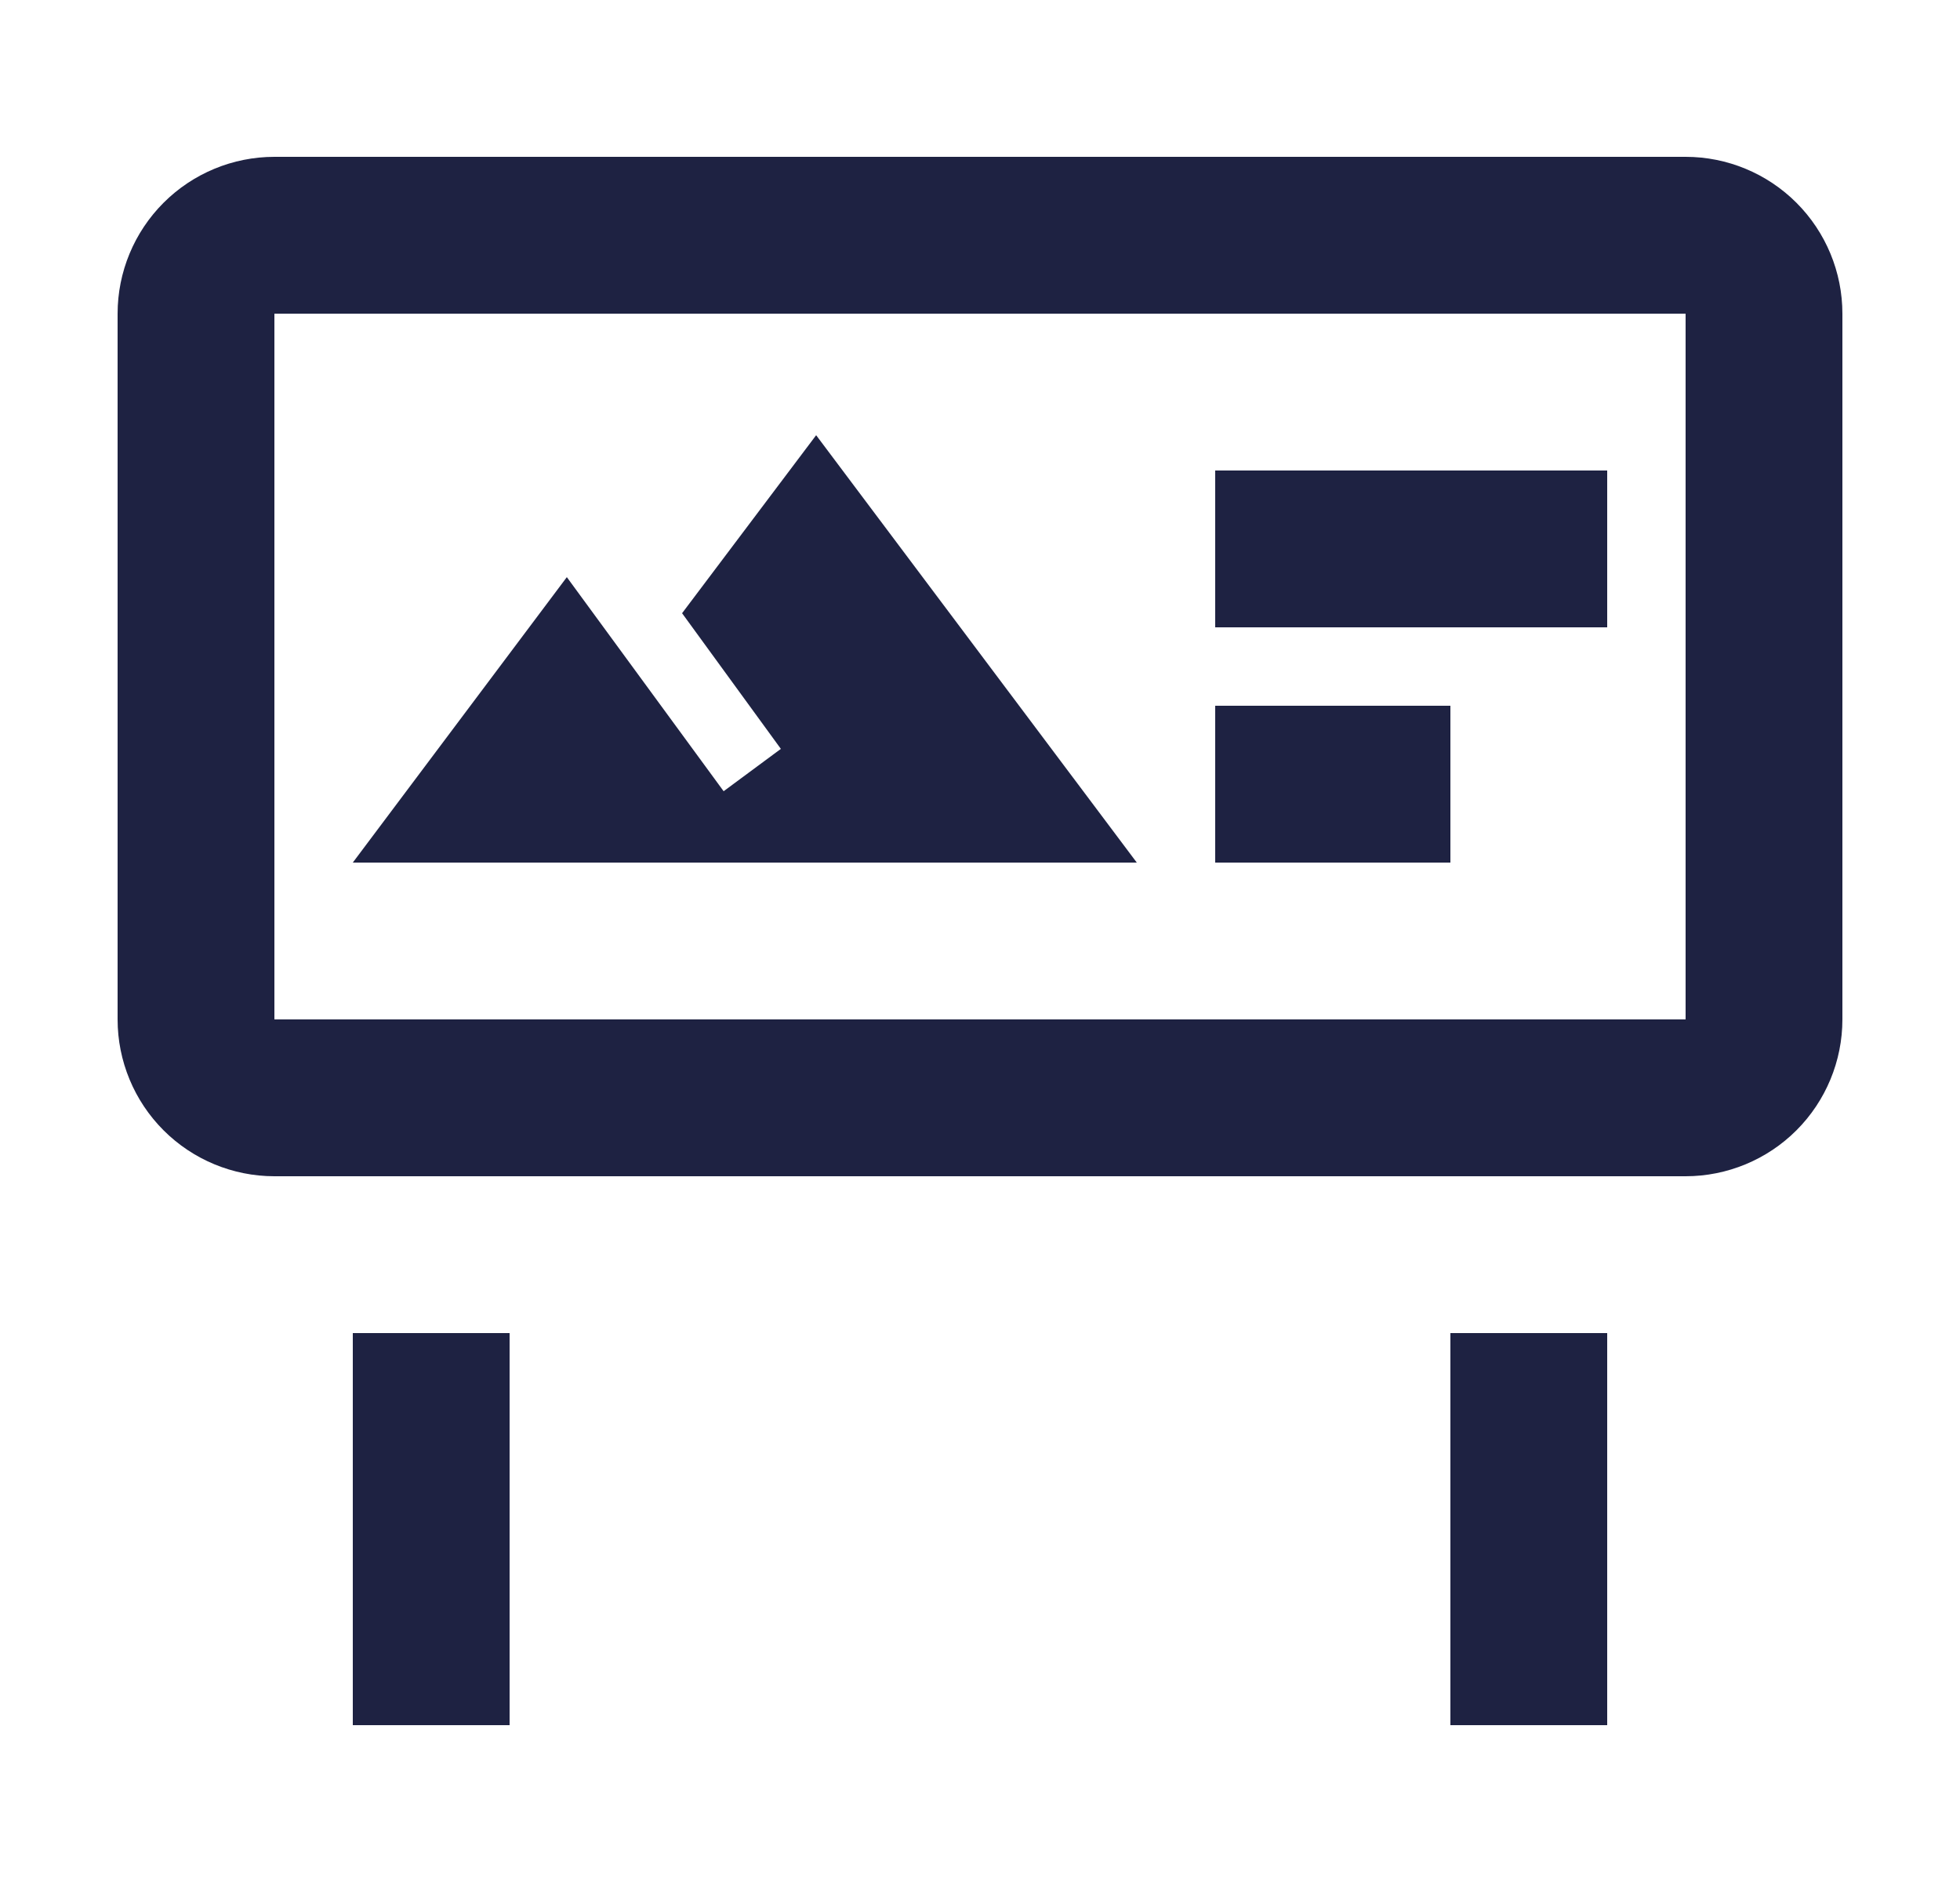 <svg width="25" height="24" viewBox="0 0 25 24" fill="none" xmlns="http://www.w3.org/2000/svg">
<path d="M20.5 22H18.5V17H20.5M6.5 22H4.5V17H6.5M23.5 4V13C23.5 13.53 23.289 14.039 22.914 14.414C22.539 14.789 22.03 15 21.5 15H3.5C2.97 15 2.461 14.789 2.086 14.414C1.711 14.039 1.5 13.53 1.5 13V4C1.5 3.47 1.711 2.961 2.086 2.586C2.461 2.211 2.97 2 3.5 2H21.5C22.03 2 22.539 2.211 22.914 2.586C23.289 2.961 23.5 3.47 23.5 4ZM21.5 4H3.5V13H21.5M20.5 6H15.5V8H20.5M18.5 9H15.5V11H18.5M14.5 11H4.5L7.23 7.36L9.23 10.09L9.96 9.55L8.7 7.82L10.41 5.55L14.5 11Z" fill="#1E2242"/>
</svg>
